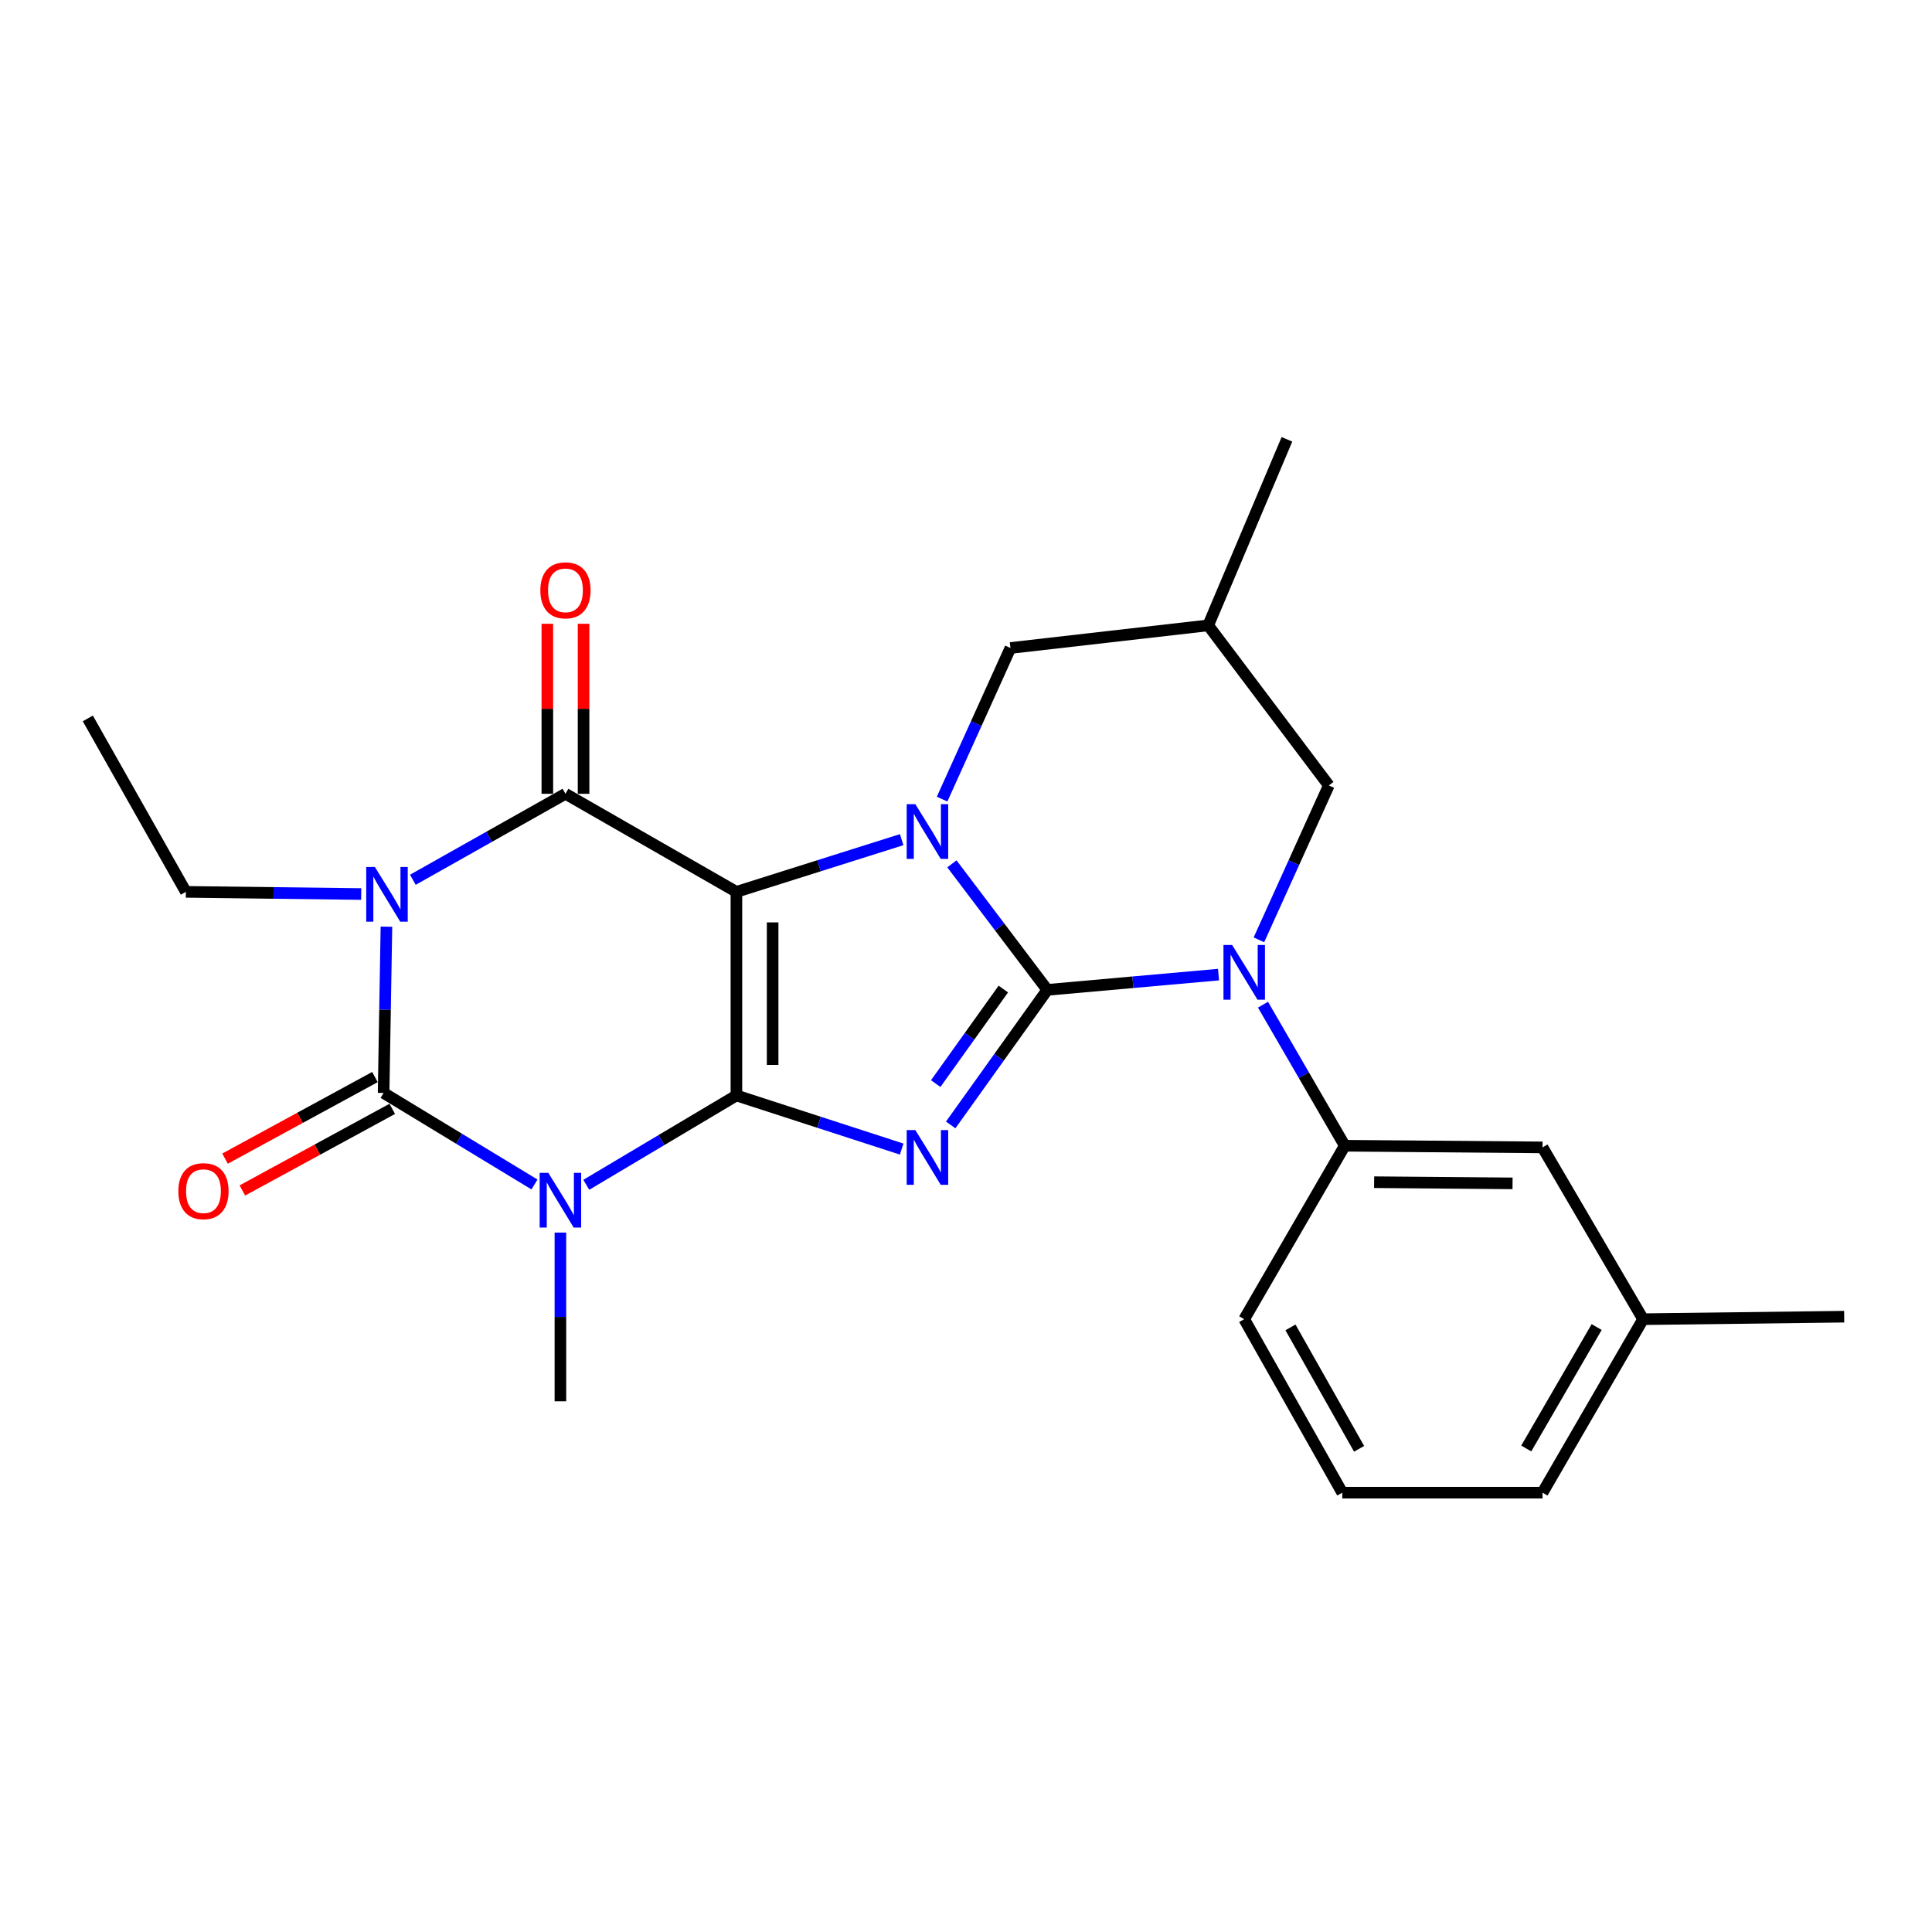 <?xml version='1.0' encoding='iso-8859-1'?>
<svg version='1.1' baseProfile='full'
              xmlns='http://www.w3.org/2000/svg'
                      xmlns:rdkit='http://www.rdkit.org/xml'
                      xmlns:xlink='http://www.w3.org/1999/xlink'
                  xml:space='preserve'
width='1000px' height='1000px' viewBox='0 0 1000 1000'>
<!-- END OF HEADER -->
<rect style='opacity:1.0;fill:#FFFFFF;stroke:none' width='1000' height='1000' x='0' y='0'> </rect>
<path class='bond-0' d='M 381.163,567.013 L 381.163,461.624' style='fill:none;fill-rule:evenodd;stroke:#000000;stroke-width:6px;stroke-linecap:butt;stroke-linejoin:miter;stroke-opacity:1' />
<path class='bond-0' d='M 399.914,551.204 L 399.914,477.432' style='fill:none;fill-rule:evenodd;stroke:#000000;stroke-width:6px;stroke-linecap:butt;stroke-linejoin:miter;stroke-opacity:1' />
<path class='bond-2' d='M 381.163,567.013 L 423.933,580.886' style='fill:none;fill-rule:evenodd;stroke:#000000;stroke-width:6px;stroke-linecap:butt;stroke-linejoin:miter;stroke-opacity:1' />
<path class='bond-2' d='M 423.933,580.886 L 466.702,594.76' style='fill:none;fill-rule:evenodd;stroke:#0000FF;stroke-width:6px;stroke-linecap:butt;stroke-linejoin:miter;stroke-opacity:1' />
<path class='bond-4' d='M 381.163,567.013 L 342.31,590.133' style='fill:none;fill-rule:evenodd;stroke:#000000;stroke-width:6px;stroke-linecap:butt;stroke-linejoin:miter;stroke-opacity:1' />
<path class='bond-4' d='M 342.31,590.133 L 303.457,613.254' style='fill:none;fill-rule:evenodd;stroke:#0000FF;stroke-width:6px;stroke-linecap:butt;stroke-linejoin:miter;stroke-opacity:1' />
<path class='bond-3' d='M 381.163,461.624 L 423.936,448.114' style='fill:none;fill-rule:evenodd;stroke:#000000;stroke-width:6px;stroke-linecap:butt;stroke-linejoin:miter;stroke-opacity:1' />
<path class='bond-3' d='M 423.936,448.114 L 466.709,434.605' style='fill:none;fill-rule:evenodd;stroke:#0000FF;stroke-width:6px;stroke-linecap:butt;stroke-linejoin:miter;stroke-opacity:1' />
<path class='bond-7' d='M 381.163,461.624 L 292.681,410.862' style='fill:none;fill-rule:evenodd;stroke:#000000;stroke-width:6px;stroke-linecap:butt;stroke-linejoin:miter;stroke-opacity:1' />
<path class='bond-1' d='M 542.074,512.355 L 517.075,547.308' style='fill:none;fill-rule:evenodd;stroke:#000000;stroke-width:6px;stroke-linecap:butt;stroke-linejoin:miter;stroke-opacity:1' />
<path class='bond-1' d='M 517.075,547.308 L 492.075,582.261' style='fill:none;fill-rule:evenodd;stroke:#0000FF;stroke-width:6px;stroke-linecap:butt;stroke-linejoin:miter;stroke-opacity:1' />
<path class='bond-1' d='M 519.323,511.932 L 501.824,536.399' style='fill:none;fill-rule:evenodd;stroke:#000000;stroke-width:6px;stroke-linecap:butt;stroke-linejoin:miter;stroke-opacity:1' />
<path class='bond-1' d='M 501.824,536.399 L 484.324,560.867' style='fill:none;fill-rule:evenodd;stroke:#0000FF;stroke-width:6px;stroke-linecap:butt;stroke-linejoin:miter;stroke-opacity:1' />
<path class='bond-8' d='M 542.074,512.355 L 586.39,508.405' style='fill:none;fill-rule:evenodd;stroke:#000000;stroke-width:6px;stroke-linecap:butt;stroke-linejoin:miter;stroke-opacity:1' />
<path class='bond-8' d='M 586.39,508.405 L 630.706,504.456' style='fill:none;fill-rule:evenodd;stroke:#0000FF;stroke-width:6px;stroke-linecap:butt;stroke-linejoin:miter;stroke-opacity:1' />
<path class='bond-26' d='M 542.074,512.355 L 517.389,479.739' style='fill:none;fill-rule:evenodd;stroke:#000000;stroke-width:6px;stroke-linecap:butt;stroke-linejoin:miter;stroke-opacity:1' />
<path class='bond-26' d='M 517.389,479.739 L 492.703,447.123' style='fill:none;fill-rule:evenodd;stroke:#0000FF;stroke-width:6px;stroke-linecap:butt;stroke-linejoin:miter;stroke-opacity:1' />
<path class='bond-10' d='M 487.624,413.627 L 505.312,374.514' style='fill:none;fill-rule:evenodd;stroke:#0000FF;stroke-width:6px;stroke-linecap:butt;stroke-linejoin:miter;stroke-opacity:1' />
<path class='bond-10' d='M 505.312,374.514 L 523.001,335.401' style='fill:none;fill-rule:evenodd;stroke:#000000;stroke-width:6px;stroke-linecap:butt;stroke-linejoin:miter;stroke-opacity:1' />
<path class='bond-6' d='M 276.651,613.084 L 237.602,589.397' style='fill:none;fill-rule:evenodd;stroke:#0000FF;stroke-width:6px;stroke-linecap:butt;stroke-linejoin:miter;stroke-opacity:1' />
<path class='bond-6' d='M 237.602,589.397 L 198.553,565.71' style='fill:none;fill-rule:evenodd;stroke:#000000;stroke-width:6px;stroke-linecap:butt;stroke-linejoin:miter;stroke-opacity:1' />
<path class='bond-17' d='M 290.066,637.985 L 290.066,681.647' style='fill:none;fill-rule:evenodd;stroke:#0000FF;stroke-width:6px;stroke-linecap:butt;stroke-linejoin:miter;stroke-opacity:1' />
<path class='bond-17' d='M 290.066,681.647 L 290.066,725.309' style='fill:none;fill-rule:evenodd;stroke:#000000;stroke-width:6px;stroke-linecap:butt;stroke-linejoin:miter;stroke-opacity:1' />
<path class='bond-5' d='M 200.018,479.646 L 199.286,522.678' style='fill:none;fill-rule:evenodd;stroke:#0000FF;stroke-width:6px;stroke-linecap:butt;stroke-linejoin:miter;stroke-opacity:1' />
<path class='bond-5' d='M 199.286,522.678 L 198.553,565.71' style='fill:none;fill-rule:evenodd;stroke:#000000;stroke-width:6px;stroke-linecap:butt;stroke-linejoin:miter;stroke-opacity:1' />
<path class='bond-16' d='M 186.961,462.75 L 141.583,462.187' style='fill:none;fill-rule:evenodd;stroke:#0000FF;stroke-width:6px;stroke-linecap:butt;stroke-linejoin:miter;stroke-opacity:1' />
<path class='bond-16' d='M 141.583,462.187 L 96.206,461.624' style='fill:none;fill-rule:evenodd;stroke:#000000;stroke-width:6px;stroke-linecap:butt;stroke-linejoin:miter;stroke-opacity:1' />
<path class='bond-25' d='M 213.694,455.37 L 253.188,433.116' style='fill:none;fill-rule:evenodd;stroke:#0000FF;stroke-width:6px;stroke-linecap:butt;stroke-linejoin:miter;stroke-opacity:1' />
<path class='bond-25' d='M 253.188,433.116 L 292.681,410.862' style='fill:none;fill-rule:evenodd;stroke:#000000;stroke-width:6px;stroke-linecap:butt;stroke-linejoin:miter;stroke-opacity:1' />
<path class='bond-12' d='M 194.071,557.476 L 155.277,578.591' style='fill:none;fill-rule:evenodd;stroke:#000000;stroke-width:6px;stroke-linecap:butt;stroke-linejoin:miter;stroke-opacity:1' />
<path class='bond-12' d='M 155.277,578.591 L 116.483,599.707' style='fill:none;fill-rule:evenodd;stroke:#FF0000;stroke-width:6px;stroke-linecap:butt;stroke-linejoin:miter;stroke-opacity:1' />
<path class='bond-12' d='M 203.035,573.945 L 164.241,595.061' style='fill:none;fill-rule:evenodd;stroke:#000000;stroke-width:6px;stroke-linecap:butt;stroke-linejoin:miter;stroke-opacity:1' />
<path class='bond-12' d='M 164.241,595.061 L 125.447,616.176' style='fill:none;fill-rule:evenodd;stroke:#FF0000;stroke-width:6px;stroke-linecap:butt;stroke-linejoin:miter;stroke-opacity:1' />
<path class='bond-13' d='M 302.056,410.862 L 302.056,366.865' style='fill:none;fill-rule:evenodd;stroke:#000000;stroke-width:6px;stroke-linecap:butt;stroke-linejoin:miter;stroke-opacity:1' />
<path class='bond-13' d='M 302.056,366.865 L 302.056,322.868' style='fill:none;fill-rule:evenodd;stroke:#FF0000;stroke-width:6px;stroke-linecap:butt;stroke-linejoin:miter;stroke-opacity:1' />
<path class='bond-13' d='M 283.306,410.862 L 283.306,366.865' style='fill:none;fill-rule:evenodd;stroke:#000000;stroke-width:6px;stroke-linecap:butt;stroke-linejoin:miter;stroke-opacity:1' />
<path class='bond-13' d='M 283.306,366.865 L 283.306,322.868' style='fill:none;fill-rule:evenodd;stroke:#FF0000;stroke-width:6px;stroke-linecap:butt;stroke-linejoin:miter;stroke-opacity:1' />
<path class='bond-9' d='M 653.719,520.025 L 674.883,556.524' style='fill:none;fill-rule:evenodd;stroke:#0000FF;stroke-width:6px;stroke-linecap:butt;stroke-linejoin:miter;stroke-opacity:1' />
<path class='bond-9' d='M 674.883,556.524 L 696.048,593.024' style='fill:none;fill-rule:evenodd;stroke:#000000;stroke-width:6px;stroke-linecap:butt;stroke-linejoin:miter;stroke-opacity:1' />
<path class='bond-11' d='M 651.617,486.456 L 669.707,446.498' style='fill:none;fill-rule:evenodd;stroke:#0000FF;stroke-width:6px;stroke-linecap:butt;stroke-linejoin:miter;stroke-opacity:1' />
<path class='bond-11' d='M 669.707,446.498 L 687.798,406.539' style='fill:none;fill-rule:evenodd;stroke:#000000;stroke-width:6px;stroke-linecap:butt;stroke-linejoin:miter;stroke-opacity:1' />
<path class='bond-15' d='M 696.048,593.024 L 798.405,593.888' style='fill:none;fill-rule:evenodd;stroke:#000000;stroke-width:6px;stroke-linecap:butt;stroke-linejoin:miter;stroke-opacity:1' />
<path class='bond-15' d='M 711.243,611.903 L 782.893,612.509' style='fill:none;fill-rule:evenodd;stroke:#000000;stroke-width:6px;stroke-linecap:butt;stroke-linejoin:miter;stroke-opacity:1' />
<path class='bond-19' d='M 696.048,593.024 L 644.005,682.808' style='fill:none;fill-rule:evenodd;stroke:#000000;stroke-width:6px;stroke-linecap:butt;stroke-linejoin:miter;stroke-opacity:1' />
<path class='bond-14' d='M 523.001,335.401 L 625.358,323.692' style='fill:none;fill-rule:evenodd;stroke:#000000;stroke-width:6px;stroke-linecap:butt;stroke-linejoin:miter;stroke-opacity:1' />
<path class='bond-27' d='M 687.798,406.539 L 625.358,323.692' style='fill:none;fill-rule:evenodd;stroke:#000000;stroke-width:6px;stroke-linecap:butt;stroke-linejoin:miter;stroke-opacity:1' />
<path class='bond-21' d='M 625.358,323.692 L 666.12,227.398' style='fill:none;fill-rule:evenodd;stroke:#000000;stroke-width:6px;stroke-linecap:butt;stroke-linejoin:miter;stroke-opacity:1' />
<path class='bond-18' d='M 798.405,593.888 L 850.459,682.808' style='fill:none;fill-rule:evenodd;stroke:#000000;stroke-width:6px;stroke-linecap:butt;stroke-linejoin:miter;stroke-opacity:1' />
<path class='bond-24' d='M 96.206,461.624 L 45.455,371.85' style='fill:none;fill-rule:evenodd;stroke:#000000;stroke-width:6px;stroke-linecap:butt;stroke-linejoin:miter;stroke-opacity:1' />
<path class='bond-23' d='M 850.459,682.808 L 954.545,681.516' style='fill:none;fill-rule:evenodd;stroke:#000000;stroke-width:6px;stroke-linecap:butt;stroke-linejoin:miter;stroke-opacity:1' />
<path class='bond-28' d='M 850.459,682.808 L 798.405,772.602' style='fill:none;fill-rule:evenodd;stroke:#000000;stroke-width:6px;stroke-linecap:butt;stroke-linejoin:miter;stroke-opacity:1' />
<path class='bond-28' d='M 826.429,686.873 L 789.991,749.729' style='fill:none;fill-rule:evenodd;stroke:#000000;stroke-width:6px;stroke-linecap:butt;stroke-linejoin:miter;stroke-opacity:1' />
<path class='bond-20' d='M 644.005,682.808 L 694.756,772.602' style='fill:none;fill-rule:evenodd;stroke:#000000;stroke-width:6px;stroke-linecap:butt;stroke-linejoin:miter;stroke-opacity:1' />
<path class='bond-20' d='M 667.941,687.051 L 703.467,749.907' style='fill:none;fill-rule:evenodd;stroke:#000000;stroke-width:6px;stroke-linecap:butt;stroke-linejoin:miter;stroke-opacity:1' />
<path class='bond-22' d='M 694.756,772.602 L 798.405,772.602' style='fill:none;fill-rule:evenodd;stroke:#000000;stroke-width:6px;stroke-linecap:butt;stroke-linejoin:miter;stroke-opacity:1' />
<path  class='atom-3' d='M 473.781 584.926
L 483.061 599.926
Q 483.981 601.406, 485.461 604.086
Q 486.941 606.766, 487.021 606.926
L 487.021 584.926
L 490.781 584.926
L 490.781 613.246
L 486.901 613.246
L 476.941 596.846
Q 475.781 594.926, 474.541 592.726
Q 473.341 590.526, 472.981 589.846
L 472.981 613.246
L 469.301 613.246
L 469.301 584.926
L 473.781 584.926
' fill='#0000FF'/>
<path  class='atom-4' d='M 473.781 416.234
L 483.061 431.234
Q 483.981 432.714, 485.461 435.394
Q 486.941 438.074, 487.021 438.234
L 487.021 416.234
L 490.781 416.234
L 490.781 444.554
L 486.901 444.554
L 476.941 428.154
Q 475.781 426.234, 474.541 424.034
Q 473.341 421.834, 472.981 421.154
L 472.981 444.554
L 469.301 444.554
L 469.301 416.234
L 473.781 416.234
' fill='#0000FF'/>
<path  class='atom-5' d='M 283.806 607.063
L 293.086 622.063
Q 294.006 623.543, 295.486 626.223
Q 296.966 628.903, 297.046 629.063
L 297.046 607.063
L 300.806 607.063
L 300.806 635.383
L 296.926 635.383
L 286.966 618.983
Q 285.806 617.063, 284.566 614.863
Q 283.366 612.663, 283.006 611.983
L 283.006 635.383
L 279.326 635.383
L 279.326 607.063
L 283.806 607.063
' fill='#0000FF'/>
<path  class='atom-6' d='M 194.043 448.756
L 203.323 463.756
Q 204.243 465.236, 205.723 467.916
Q 207.203 470.596, 207.283 470.756
L 207.283 448.756
L 211.043 448.756
L 211.043 477.076
L 207.163 477.076
L 197.203 460.676
Q 196.043 458.756, 194.803 456.556
Q 193.603 454.356, 193.243 453.676
L 193.243 477.076
L 189.563 477.076
L 189.563 448.756
L 194.043 448.756
' fill='#0000FF'/>
<path  class='atom-9' d='M 637.745 489.111
L 647.025 504.111
Q 647.945 505.591, 649.425 508.271
Q 650.905 510.951, 650.985 511.111
L 650.985 489.111
L 654.745 489.111
L 654.745 517.431
L 650.865 517.431
L 640.905 501.031
Q 639.745 499.111, 638.505 496.911
Q 637.305 494.711, 636.945 494.031
L 636.945 517.431
L 633.265 517.431
L 633.265 489.111
L 637.745 489.111
' fill='#0000FF'/>
<path  class='atom-13' d='M 92.311 616.542
Q 92.311 609.742, 95.671 605.942
Q 99.031 602.142, 105.311 602.142
Q 111.591 602.142, 114.951 605.942
Q 118.311 609.742, 118.311 616.542
Q 118.311 623.422, 114.911 627.342
Q 111.511 631.222, 105.311 631.222
Q 99.071 631.222, 95.671 627.342
Q 92.311 623.462, 92.311 616.542
M 105.311 628.022
Q 109.631 628.022, 111.951 625.142
Q 114.311 622.222, 114.311 616.542
Q 114.311 610.982, 111.951 608.182
Q 109.631 605.342, 105.311 605.342
Q 100.991 605.342, 98.631 608.142
Q 96.311 610.942, 96.311 616.542
Q 96.311 622.262, 98.631 625.142
Q 100.991 628.022, 105.311 628.022
' fill='#FF0000'/>
<path  class='atom-14' d='M 279.681 305.553
Q 279.681 298.753, 283.041 294.953
Q 286.401 291.153, 292.681 291.153
Q 298.961 291.153, 302.321 294.953
Q 305.681 298.753, 305.681 305.553
Q 305.681 312.433, 302.281 316.353
Q 298.881 320.233, 292.681 320.233
Q 286.441 320.233, 283.041 316.353
Q 279.681 312.473, 279.681 305.553
M 292.681 317.033
Q 297.001 317.033, 299.321 314.153
Q 301.681 311.233, 301.681 305.553
Q 301.681 299.993, 299.321 297.193
Q 297.001 294.353, 292.681 294.353
Q 288.361 294.353, 286.001 297.153
Q 283.681 299.953, 283.681 305.553
Q 283.681 311.273, 286.001 314.153
Q 288.361 317.033, 292.681 317.033
' fill='#FF0000'/>
</svg>
